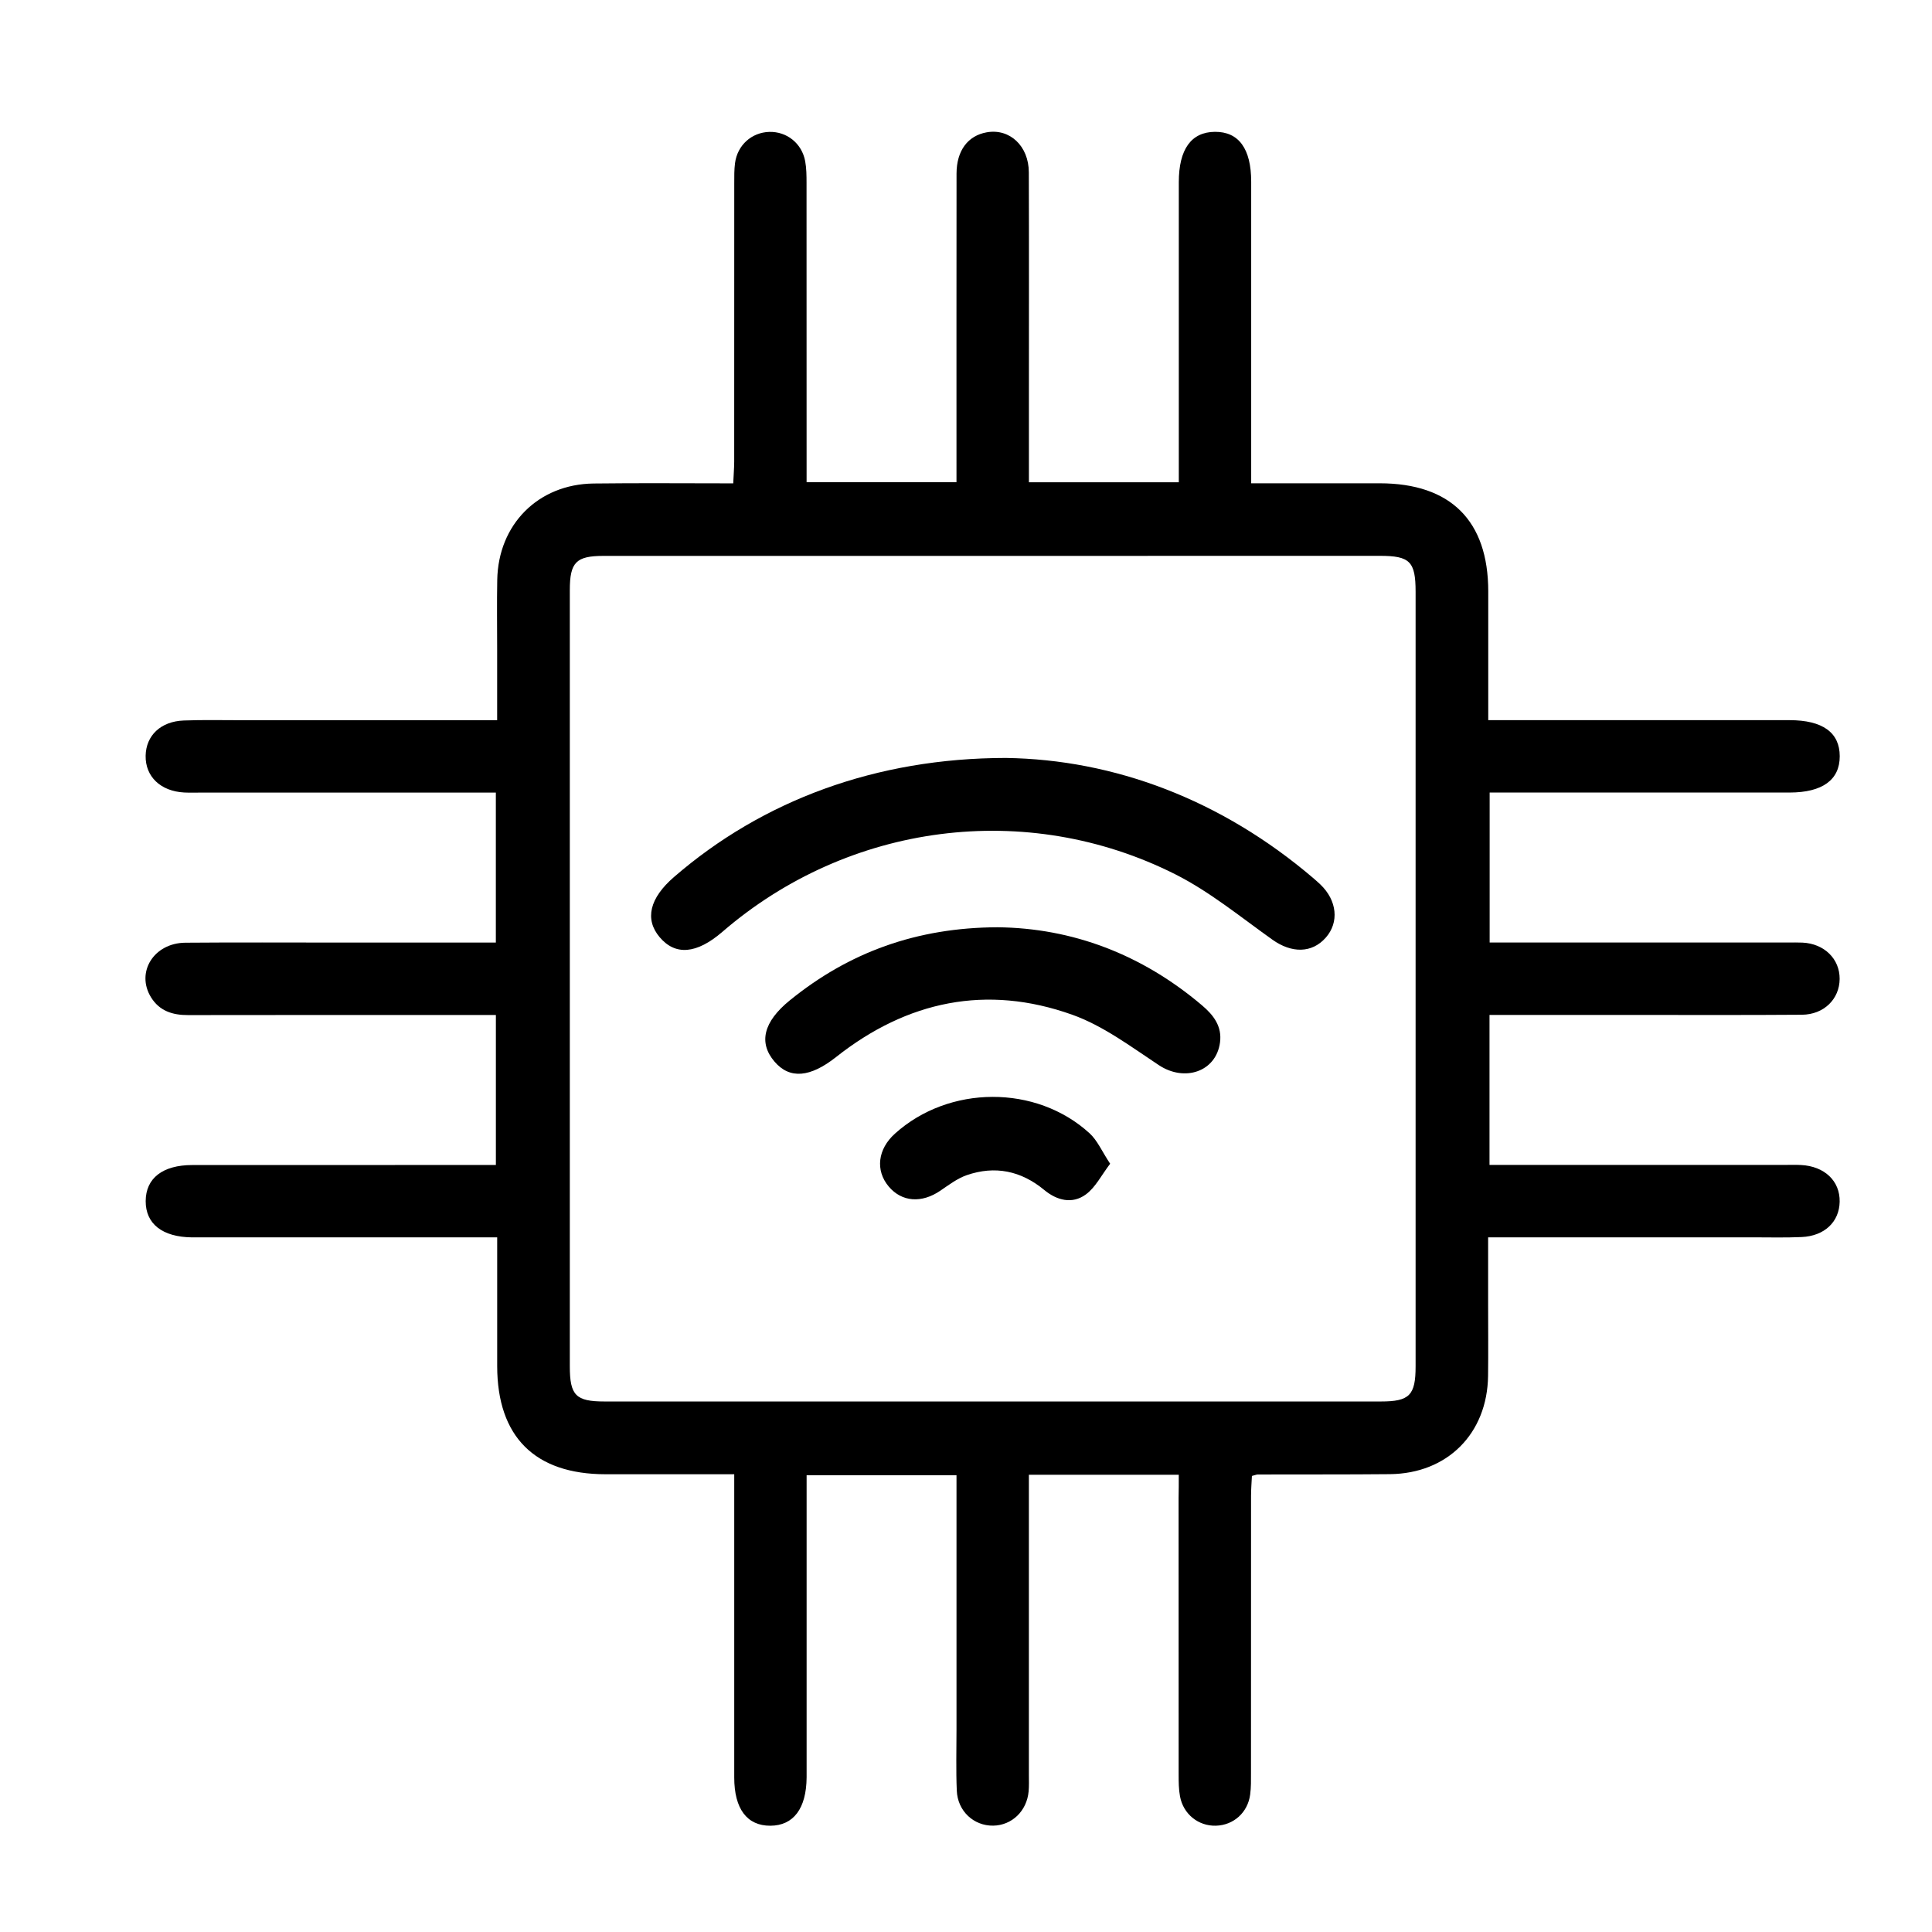 <?xml version="1.0" encoding="utf-8"?>
<!-- Generator: Adobe Illustrator 28.1.0, SVG Export Plug-In . SVG Version: 6.00 Build 0)  -->
<svg version="1.1" id="Layer_1" xmlns="http://www.w3.org/2000/svg" xmlns:xlink="http://www.w3.org/1999/xlink" x="0px" y="0px"
	 viewBox="0 0 1080 1080" style="enable-background:new 0 0 1080 1080;" xml:space="preserve">
<style type="text/css">
	.st0{display:none;}
	.st1{display:inline;}
</style>
<path class="st0" d="M709.75,796.47c-20.29-26.57-40.3-52.98-60.71-79.03c-2.97-3.78-8.02-8.14-12.21-8.26
	c-25.41-0.76-50.82-0.41-78.39-0.41c0,12.79,0,23.67,0,34.54c-0.06,89.55-0.12,179.1-0.17,268.6c0,4.65,1.1,9.77-0.52,13.78
	c-1.63,4.01-6.05,6.92-9.25,10.29c-3.37-3.31-8.02-6.11-9.83-10.18c-1.74-3.9-0.7-9.13-0.7-13.78c-0.06-41.87,0-83.74-0.06-125.61
	c0-5.52-0.58-11.11-1.1-20.7c-21.81,29.19-46.64,48.15-78.15,57.45c-57.05,16.86-118.16-5.82-153.11-56.17
	c-4.07-5.82-11.11-11.8-17.79-13.32c-78.74-17.97-134.56-83.39-141.89-165.21c-1.8-20.41-6.4-41.05-13.03-60.48
	c-27.39-80.71-3.84-172.59,60.83-226.44c9.36-7.79,8.08-15.24,7.39-24.31c-3.9-46.93,10.82-86.88,49.66-114.03
	c15.93-11.17,37.16-14.71,55.77-22.33c5.18-2.15,12.21-5.35,13.9-9.77c33.38-87.87,150.32-107.4,210.74-33.55
	c0.99,1.22,2.5,1.98,5.64,4.36c0.47-7.04,1.1-12.44,1.1-17.85c0.12-40.71-0.41-81.41,0.58-122.12c0.12-6.05,7.04-11.98,10.82-17.97
	c3.02,5.99,8.61,11.98,8.66,17.97c0.58,95.37,0.47,190.68,0.52,286.04c0,6.98,0,13.9,0,23.78c27.21,0,53.67,0.29,80.07-0.35
	c3.61-0.12,7.73-4.71,10.41-8.14c20.29-26.17,40.24-52.57,58.27-76.24c-4.88-16.98-12.04-31.46-12.74-46.23
	c-1.51-32.1,26.46-56.58,58.85-54.49c33.84,2.21,56.7,30.88,51.93,65.07c-4.13,29.77-35.41,52.45-65.19,45.76
	c-10.29-2.33-15.82,0-21.69,8.02c-18.61,25.24-37.39,50.47-57.39,74.55c-5.06,6.05-14.89,10.93-22.8,11.34
	c-25.94,1.4-51.99,0.52-78.85,0.52c0,18.32,0,34.37,0,52.51c5.58,0.35,11.11,0.93,16.69,0.93c43.03,0.06,86.06,0.58,129.04-0.52
	c7.79-0.17,17.74-5.06,22.68-11.11c18.03-21.98,35.24-44.78,51.06-68.39c8.9-13.32,19.31-18.61,34.77-16.92
	c9.19,1.05,18.55,0.17,27.45,0.17c20.35-40.59,41.64-53.56,73.74-45.53c25.7,6.4,43.9,29.83,43.61,56.12
	c-0.29,26.23-19.71,50.71-44.31,55.77c-32.74,6.75-54.66-6.92-72.11-44.95c-0.52-0.17-1.1-0.47-1.63-0.52
	c-26.57-5.18-46.17,2.38-60.36,27.27c-10.82,19.02-26.75,35.12-38.9,53.5c-8.08,12.33-17.97,15.93-32.04,15.7
	c-43.03-0.7-86.06-0.23-129.09-0.23c-6.34,0-12.62,0-20.24,0c0,19.71,0,37.91,0,57.1c94.26,0,187.71,0,281.27,0
	c23.38-41.05,45.24-53.56,77.17-43.9c24.07,7.27,41.46,31.98,40.24,57.1c-1.4,28.09-21.17,50.13-49.43,54.89
	c-29.42,5-52.22-10.82-66.52-46.17c-93.91,0-187.88,0-282.96,0c0,20.41,0,39.89,0,61.99c8.78,0,17.21,0,25.7,0
	c43.03,0,86.06-0.64,129.04,0.52c8.32,0.23,18.84,5.52,24.19,11.92c16.75,20.06,32.62,41,46.58,63.04
	c10.53,16.57,22.97,24.83,42.62,21.52c4.48-0.76,9.25-0.12,14.6-0.12c6.69-20.29,17.27-36.98,38.32-44.43
	c29.42-10.41,61.81,3.84,73.56,32.33c11.75,28.67-1.51,61.58-30.01,74.61c-28.03,12.79-63.21,1.28-75.13-27.56
	c-5.87-14.19-13.96-16.92-26.17-14.89c-22.85,3.72-37.68-5.35-49.84-24.95c-13.43-21.63-29.77-41.52-45.53-61.64
	c-3.49-4.48-9.65-9.65-14.65-9.71c-50.53-0.7-101.07-0.41-153.05-0.41c0,20.47,0,39.89,0,62.34c24.31,0,49.08,0.64,73.79-0.23
	c13.43-0.47,22.45,3.2,30.53,14.71c16.98,24.25,36,47.04,53.79,70.77c5.7,7.56,10.7,11.28,21.46,8.72
	c25.82-6.16,51.7,8.61,62.22,33.2c10.12,23.61,2.33,51.46-18.61,66.93c-20.88,15.35-51.46,13.9-70.83-3.43
	c-19.19-17.15-24.13-45.53-11.75-68.44C703.18,806.48,706.49,801.71,709.75,796.47z M311.77,261.02
	c-25.88,0.76-49.02,12.21-66.76,33.9c-22.33,27.39-28.32,58.73-22.1,93.33c1.16,6.4-1.45,17.21-6.11,20.29
	c-66.93,44.02-94.55,145.73-58.5,228.13c4.01,9.19,6.05,19.89,6.51,30.01c1.8,39.83,12.04,76.76,35.94,109.15
	c19.42,26.28,43.85,45.71,73.56,53.03c6.92-32.39,13.67-63.68,20.59-96.06c-23.61-10.82-44.49-28.9-58.56-53.85
	c-2.73-4.83-0.93-12.27-1.16-18.49c5.93,2.67,12.97,4.13,17.62,8.26c15.93,14.01,30.7,29.25,46.52,43.32
	c7.04,6.22,13.72,4.59,20.88-2.67c20.82-21.17,46.17-34.89,75.6-40.24c9.13-1.63,13.37-5.82,15.35-15.47
	c5.87-28.38,22.27-49.72,48.9-61.58c5.76-2.56,14.01,0.64,21.17,1.22c-3.9,5.35-6.63,12.79-11.86,15.64
	c-23.09,12.62-38.9,30.65-39.83,57.22c-0.58,15.88-7.5,19.19-20.82,21.11c-69.61,10.06-114.5,66-109.44,135.84
	c0.23,3.55,1.8,7.62,4.01,10.35c5.23,6.4,12.56,11.4,16.86,18.32c37.33,60.24,116.65,75.13,172.94,32.16
	c50.59-38.61,47.22-92.58,43.26-147.01c-2.79-0.64-4.42-1.22-6.05-1.4c-35.06-3.02-59.31,15-80.6,40.12
	c-3.72,4.36-11.86,5-18.03,7.33c0.93-6.63-0.41-15.35,3.31-19.42c11.28-12.33,22.91-25.99,37.39-33.2
	c19.6-9.71,41.93-13.84,65.25-21.11c0-59.84,0.12-123.11-0.17-186.37c0-4.25-2.09-9.07-4.65-12.56
	c-28.44-38.21-74.96-49.66-107.52-7.79c-30.82,39.66-70.77,69.84-127.35,55.82c-8.2,24.71-26.92,37.22-48.27,46.11
	c-4.48,1.86-11.05-1.34-16.63-2.21c2.97-5.23,5.06-11.34,9.13-15.35c3.95-3.9,10.18-5.35,15.12-8.37
	c23.61-14.65,28.38-32.68,12.91-55.53c-7.73-11.4-19.02-20.29-27.45-31.23c-3.37-4.42-3.55-11.34-5.18-17.1
	c5.64,0.58,13.43-0.99,16.57,2.15c12.62,12.62,25.7,25.47,35.12,40.41c15.88,25.24,29.95,31.52,58.73,20.82
	c27.62-10.29,47.92-30.24,66.7-51.81c31.4-36,70.71-40.47,109.27-11.98c3.9,2.85,7.79,5.7,12.85,9.36c0-51,0-99.67,0-148.87
	c-7.04-0.99-13.26-1.98-19.48-2.79c-31.98-4.19-56.52-20.59-73.62-47.33c-3.78-5.93-6.05-19.48-3.02-21.86
	c10.58-8.2,14.25,3.66,18.72,10.47c17.97,27.51,43.5,40.01,78.27,39.83c0-13.9-0.81-26.57,0.12-39.14
	c4.36-59.55-61.17-121.59-135.61-96.24c-36,12.27-68.39,52.57-66.99,83.62c2.56,56.76,35.01,99.73,88.85,119.15
	c5.23,1.92,8.84,8.55,13.14,12.97c-6.28,2.04-14.25,7.5-18.55,5.47c-19.6-9.54-38.09-21.4-57.28-31.87
	c-4.25-2.33-11.11-4.94-14.31-3.14c-21.28,12.1-42.04,24.95-47.97,51.87c-0.81,3.78-7.68,6.28-11.69,9.36
	c-2.38-4.65-7.79-10.47-6.57-13.72c4.94-12.68,9.94-26.4,18.78-36.29c11.4-12.74,26.57-22.1,38.21-31.46
	C329.39,316.67,320.9,289.81,311.77,261.02z M863.21,358.83c0,20.99,16.34,37.86,36.87,38.09c20.7,0.23,38.5-18.03,38.09-39.02
	c-0.41-20.47-17.62-37.1-38.21-36.93C879.14,321.15,863.21,337.55,863.21,358.83z M899.38,571.6c20.29,0.64,38.09-15.93,38.9-36.23
	c0.81-21.22-16.22-39.08-37.51-39.37c-20.53-0.29-37.68,16.57-37.91,37.1C862.63,554.04,878.68,570.97,899.38,571.6z M863.09,713.61
	c0.12,20.93,17.04,37.8,37.74,37.62c20.41-0.17,37.57-17.68,37.45-38.21c-0.12-20.99-16.57-36.93-38.03-36.87
	C878.56,676.22,862.98,691.92,863.09,713.61z M749.35,205.78c-19.89,0.23-36,17.15-35.53,37.27c0.47,19.31,16.46,35.12,35.65,35.3
	c20.12,0.17,36.52-16.11,36.46-36.29C785.87,222,769.24,205.55,749.35,205.78z M785.87,838.81c0.41-20.12-15.64-36.63-35.82-36.87
	c-19.19-0.17-35.59,15.47-36.23,34.66c-0.7,20.18,15,37.22,34.89,37.86C768.48,875.15,785.52,858.81,785.87,838.81z"/>
<g class="st0">
	<path class="st1" d="M433.95,691.44c-11.03,0-20.27,0-31.4,0c0,21.32,0.21,42.12-0.05,62.96
		c-0.79,66.43-47.47,124.77-110.17,137.95c-68.64,14.44-135.8-19.32-161.85-83.86c-7.46-18.43-11.03-39.65-11.19-59.6
		c-1-128.66-0.58-257.32-0.32-385.97c0-10.08-2-16.86-10.98-23.58c-23.63-17.54-35.29-42.38-36.34-71.84
		c-0.42-11.55,0-23.11-0.11-34.66c-0.16-16.07,3.47-31.67-17.59-41.38C39.68,184.84,37,167.2,42.31,150.92
		c5.25-16.17,16.86-25.05,33.35-27.04c8.24-1,16.75-0.16,27.46-0.16c0-14.76,0.11-28.67-0.05-42.64
		c-0.11-11.45,3.62-20.48,16.44-20.11c11.87,0.32,15.33,9.08,15.23,19.8c-0.16,13.55-0.05,27.15-0.05,41.7c21.16,0,41.28,0,62.96,0
		c0-14.55,0.05-28.57,0-42.59c-0.05-10.92,4.2-19.12,16.07-18.96c11.87,0.16,15.65,8.61,15.6,19.43c-0.11,13.6,0,27.2,0,43.17
		c8.4,0,16.02-0.26,23.63,0.05c19.69,0.84,34.34,12.87,38.44,31.19c3.83,17.12-4.78,33.82-20.8,43.85
		c-4.52,2.84-8.93,9.45-9.29,14.65c-1.16,16.7-0.32,33.56-0.47,50.36c-0.26,31.93-13.08,57.55-37.91,77.77
		c-4.73,3.89-8.93,11.66-8.93,17.64c-0.53,130.23-0.47,260.47-0.32,390.75c0.05,30.3,20.38,51.57,47.89,51.1
		c26.99-0.47,46.21-21.37,46.42-51.04c0.21-34.13-0.1-68.27,0.1-102.4c0.21-31.88,19.22-50.99,50.94-51.25
		c24.52-0.21,49.1-0.05,75.09-0.05c0-7.19,0-12.81,0-18.48c0-121.83,0-243.66,0-365.55c0-57.24,31.4-88.7,88.49-88.7
		c108.7-0.05,217.46,0,326.16,0c58.4,0,89.69,31.09,89.75,89.06c0,217.93,0.05,435.92-0.16,653.85c0,10.14,1.31,17.17,11.45,22.9
		c13.6,7.67,19.75,21.53,20.11,37.13c0.42,19.96,0.05,39.91,0.21,59.87c0.1,13.97-7.04,19.75-20.59,19.75
		c-175.45-0.1-350.84-0.1-526.29,0c-14.7,0-20.9-6.93-20.64-21.32c0.37-18.9-0.05-37.81,0.16-56.71
		c0.21-17.59,8.09-30.88,22.37-41.12c3.99-2.84,8.61-8.3,8.66-12.6C434.11,813.9,433.95,753.56,433.95,691.44z M906.26,879.12
		c0.21-4.41,0.42-6.98,0.42-9.61c0-220.98,0.05-441.95-0.05-662.98c0-32.51-19.32-51.36-52.36-51.41
		c-110.75-0.1-221.55-0.05-332.31-0.05c-38.97,0-56.4,17.59-56.4,56.82c0,216.78,0,433.55,0,650.38c0,5.57,0,11.08,0,16.8
		C613.5,879.12,759.28,879.12,906.26,879.12z M434.06,973.18c169.04,0,336.24,0,504.18,0c0-13.18,0.05-25.26,0-37.28
		c-0.1-20.43-4.2-24.47-25.15-24.47c-99.25-0.05-198.55,0-297.8,0c-53.04,0-106.08-0.1-159.17,0.05
		c-16.86,0.05-21.69,4.88-21.95,21.27C433.9,945.87,434.06,958.94,434.06,973.18z M433.64,627.79c-24.94,0-48.42-0.1-71.94,0.05
		c-17.43,0.1-22.11,4.88-22.16,22.63c-0.16,34.66,0.37,69.27-0.21,103.92c-0.58,36.29-24.58,66.85-58.03,75.3
		c-52.57,13.29-99.3-23.53-99.41-79.14c-0.26-123.88-0.11-247.71-0.11-371.59c0-6.14,0-12.29,0-18.43c-11.34,0-20.9,0-31.4,0
		c0,38.18,0,75.41,0,112.59c0,93.95-0.47,187.89,0.26,281.84c0.42,57.92,44.48,103.98,101.72,108.7
		c56.56,4.67,108.13-34.71,116.11-92.37c4.15-29.88,2.15-60.71,2.36-91.11c0.1-14.44,6.14-21.43,20.8-21.11
		c13.92,0.26,27.88,0.05,42.06,0.05C433.64,647.96,433.64,639.08,433.64,627.79z M228.94,203.54c-42.85,0-83.92,0-125.66,0
		c0,22.58-0.89,44.11,0.21,65.48c1.68,33.35,28.93,58.82,61.81,59.24c33.4,0.47,61.65-25.26,63.44-59.24
		C229.89,247.65,228.94,226.12,228.94,203.54z M165.93,170.77c26.73,0,53.51,0.42,80.24-0.37c4.73-0.16,9.29-5.25,13.92-8.03
		c-4.52-2.42-9.03-6.88-13.6-6.88c-53.51-0.47-107.02-0.53-160.53,0.05c-4.67,0.05-9.29,5.25-13.92,8.09
		c4.52,2.42,9.03,6.77,13.6,6.88C112.41,171.08,139.2,170.77,165.93,170.77z"/>
	<path class="st1" d="M558.88,611.93c2.99-31.46,3.1-31.51,33.35-31.51c86.07,0,172.19-0.05,258.26,0c20.69,0,24.73,4.1,24.79,24.84
		c0.05,46.74,0.05,93.42,0,140.16c-0.05,19.69-4.41,24.16-23.89,24.16c-87.12,0.05-174.29,0.05-261.41,0.05
		c-27.31,0-28.93-1.52-30.62-31.51c-13.71,0-27.62-0.21-41.54,0.05c-14.55,0.32-21.06-6.51-20.9-21.01
		c0.26-28.36,0.21-56.66,0.05-85.02c-0.1-13.71,6.25-20.38,20.06-20.22C530.58,612.09,544.18,611.93,558.88,611.93z M592.86,612.67
		c0,42.64,0,83.65,0,124.51c20.9,0,40.59,0,60.81,0c0-41.85,0-82.87,0-124.51C633.03,612.67,613.34,612.67,592.86,612.67z
		 M686.97,737.07c21.58,0,41.28,0,61.13,0c0-41.96,0-82.97,0-123.83c-21.11,0-41.17,0-61.13,0
		C686.97,655.1,686.97,695.75,686.97,737.07z M781.54,612.72c0,42.43,0,83.08,0,124.35c20.85,0,40.91,0,61.13,0
		c0-41.96,0-82.97,0-124.35C821.93,612.72,802.23,612.72,781.54,612.72z M559.46,644.28c-10.87,0-20.06,0-29.99,0
		c0,20.8,0,40.8,0,61.18c10.45,0,20.01,0,29.99,0C559.46,684.77,559.46,665.13,559.46,644.28z"/>
	<path class="st1" d="M685.7,501.76c-54.56,0-109.12,0.05-163.74,0c-20.85,0-24.94-4.04-25-24.63c-0.05-78.19-0.05-156.33,0-234.53
		c0-20.48,4.15-24.52,25.05-24.52c109.65-0.05,219.35-0.05,329,0c19.75,0,24.16,4.36,24.21,23.79c0.05,78.72,0.05,157.38,0,236.1
		c0,19.38-4.46,23.74-24.26,23.74C795.93,501.81,740.79,501.76,685.7,501.76z M529.37,469.05c105.29,0,209.37,0,313.09,0
		c0-73.68,0-146.25,0-218.56c-104.97,0-208.64,0-313.09,0C529.37,323.48,529.37,395.68,529.37,469.05z"/>
	<path class="st1" d="M675.46,376.67c-41.49-3.05-43.59-6.77-25.73-42.12c7.09-14.02,13.97-28.15,21.06-42.12
		c4.57-8.98,11.55-14.28,21.64-9.56c10.77,5.04,11.45,13.97,6.56,23.84c-5.72,11.66-11.55,23.26-18.64,37.55
		c8.77,0,15.33-0.58,21.79,0.1c12.55,1.42,18.75,10.98,13.5,22.48c-9.82,21.37-20.06,42.69-31.93,62.96
		c-2.73,4.67-13.6,8.09-19.43,6.67c-9.29-2.21-11.97-11.24-7.82-20.38C662.23,403.3,668.64,390.75,675.46,376.67z"/>
</g>
<g class="st0">
	<path class="st1" d="M109,624.9c-3.62,2.79-5.67,4.37-7.74,5.92c-1.98,1.47-4,2.85-6.01,4.26c2.42,0.89,4.8,1.93,7.28,2.65
		c1.32,0.37,2.82,0.26,6.62,0.52c-9.38,8.51-17.11,16.31-25.65,23.04c-5.44,4.31-6.21,8.46-4.26,14.7
		c10.47,33.54,23.58,65.89,40.35,96.81c2.85,5.23,5.81,7.51,11.96,7.08c19.5-1.38,39.06-1.93,58.56-3.37
		c8.02-0.58,13.35,1.75,18.15,8.46c25.51,35.55,56.23,66.03,91.72,91.6c5.78,4.17,8.05,8.71,7.54,15.93
		c-1.41,20.36-1.96,40.78-3.22,61.15c-0.32,5.03,1.18,7.79,5.58,10.18c31.92,17.31,65.2,31.23,100,41.53
		c5.09,1.5,8.31,0.75,11.88-3.36c13.2-15.19,26.92-29.91,40.21-45.04c4.6-5.23,9.52-7.39,16.62-6.24
		c43.75,7.16,87.58,7.08,131.35,0.06c6.59-1.06,11.42,0.37,15.96,5.58c13.6,15.59,27.55,30.89,41.76,45.93
		c2.04,2.16,6.61,3.91,9.26,3.16c36.12-9.92,70.52-24.22,103.05-42.83c2.5-1.44,4.26-6.44,4.14-9.72
		c-0.63-20.39-1.73-40.78-3.08-61.15c-0.46-6.85,2.01-11.22,7.48-15.13c35.78-25.71,66.55-56.52,92.32-92.24
		c4.4-6.1,9.29-8.43,16.68-7.94c20.08,1.38,40.21,2.1,60.28,3.39c5.35,0.35,8.23-1.5,10.73-6.18
		c16.94-31.46,30.69-64.17,40.93-98.42c1.93-6.44,0.32-9.89-4.31-13.92c-15.16-13.23-29.97-26.86-44.95-40.27
		c-4.63-4.14-6.15-8.51-5.06-15.19c7.1-43.75,7.16-87.61,0.09-131.35c-1.21-7.45,0.72-11.96,5.84-16.51
		c15.24-13.58,30.26-27.38,45.59-40.87c3.68-3.25,4.69-6.04,3.22-11.07c-10.18-35.2-24.22-68.74-42.08-100.66
		c-1.52-2.7-6.1-5.32-9.17-5.23c-20.68,0.58-41.36,1.73-62.01,3.08c-6.73,0.43-11.22-1.64-15.24-7.22
		c-25.94-35.95-56.83-67.01-92.87-92.87c-5.49-3.94-7.85-8.34-7.39-15.16c1.38-20.36,2.04-40.78,3.39-61.15
		c0.35-5.35-1.15-8.28-5.9-10.87c-31.38-17.08-64.14-30.75-98.39-41.04c-6.04-1.81-10.01-1.01-14.21,3.88
		c-12.8,14.78-26.26,28.96-39.03,43.75c-4.83,5.58-9.89,7.82-17.29,6.59c-43.46-7.22-87-7.25-130.46-0.03
		c-7.36,1.24-12.45-0.83-17.34-6.44c-12.97-14.98-26.66-29.39-39.66-44.38c-3.83-4.43-7.39-5.23-12.74-3.65
		c-34.54,10.24-67.56,24.07-99.23,41.24c-4.77,2.59-6.24,5.55-5.9,10.84c1.32,20.65,2.53,41.33,2.9,62.01
		c0.09,4.37-2.47,10.41-5.87,12.94c-36.58,27.06-68.31,58.82-95.37,95.43c-2.5,3.39-8.63,5.87-13,5.78
		c-20.68-0.43-41.36-1.75-62.01-3.05c-5.26-0.32-8.25,1.35-10.81,6.13c-17.14,31.67-30.83,64.74-41.24,99.2
		c-1.61,5.29-0.83,8.69,3.65,12.54c15.24,13.11,29.8,27.04,44.98,40.24c5.72,4.95,7.19,10.18,5.95,17.46
		c-7.16,41.7-7.1,83.61-0.6,125.31c1.7,10.93-0.06,18.32-8.92,24.42c-2.96,2.04-5.44,4.75-9.23,8.14c0-4.92,0.23-8.25-0.03-11.56
		c-1.58-19.5-4.49-38.97-4.6-58.44c-0.17-27.24,1.47-54.47,2.99-81.68c0.37-6.56-0.35-11.16-5.67-15.7
		C92.41,453,78.05,439.28,63.1,426.25c-5.78-5.03-7.13-10.21-5.12-17.52c11.68-42.59,28.56-82.98,50.53-121.28
		c3.48-6.04,8.14-8.02,14.96-7.56c20.94,1.35,41.9,2.47,62.87,3.13c3.08,0.09,7.39-1.75,9.2-4.17
		c25.25-33.13,54.39-62.32,87.52-87.61c2.73-2.1,4.72-7.1,4.6-10.67c-0.6-20.39-1.7-40.78-3.13-61.15
		c-0.52-7.54,1.84-12.31,8.51-16.11c37.85-21.6,77.83-37.96,119.73-49.84c7.65-2.16,12.97-0.66,18.21,5.38
		c12.6,14.58,25.97,28.47,38.48,43.11c4.83,5.64,9.63,7.77,17.03,6.64c34.02-5.15,68.45-6.44,102.27-1.21
		c19.04,2.93,30.52-2.39,41.16-16.88c8.28-11.3,18.87-20.88,28.01-31.58c4.83-5.67,9.78-7.74,17.31-5.64
		c42.8,11.94,83.55,28.7,122.03,50.94c5.44,3.13,7.39,7.31,7.02,13.46c-1.24,20.94-1.93,41.93-3.28,62.87
		c-0.35,5.23,1.12,8.37,5.32,11.5c32.9,24.62,61.55,53.5,86.48,86.14c2.01,2.62,6.47,4.92,9.72,4.83c20.97-0.6,41.93-1.7,62.87-3.11
		c6.87-0.46,11.53,1.55,14.96,7.56c22.12,38.54,39.11,79.18,50.73,122.12c1.93,7.1,0.03,11.99-5.32,16.71
		c-15.33,13.46-30.29,27.38-45.64,40.81c-4.17,3.65-5.26,7.08-4.46,12.65c5.75,40.06,5.75,80.24,0.09,120.34
		c-0.69,4.95-0.78,8.77,3.6,12.17c1.78,1.38,1.84,4.8,3.45,6.59c2.39,2.65,5.32,4.89,8.28,6.87c1.98,1.32,4.92,1.41,6.67,2.93
		c9.95,8.71,20.1,17.26,29.22,26.81c2.96,3.11,5.06,9.49,4.06,13.49c-11.02,43.98-28.53,85.39-51.28,124.59
		c-3.39,5.87-8.4,6.96-14.64,6.59c-20.65-1.27-41.33-2.44-62.01-2.99c-3.51-0.09-8.34,2.16-10.47,4.95
		c-24.82,32.38-53.24,61.12-85.94,85.51c-4.86,3.62-5.95,7.33-5.58,13.06c1.35,20.65,1.98,41.36,3.19,62.01
		c0.37,6.27-2.01,10.27-7.33,13.32c-38.6,22-79.18,39.14-122.15,50.68c-7.36,1.98-11.91-0.06-16.54-5.29
		c-13.52-15.27-27.5-30.17-40.84-45.59c-3.71-4.29-7.42-5.49-12.71-4.66c-35.43,5.44-71.24,6.79-106.53,1.35
		c-17.95-2.76-28.21,2.82-38.25,15.93c-9.06,11.82-19.9,22.29-29.77,33.51c-4.43,5.03-9,6.67-15.9,4.8
		c-43-11.48-83.52-28.7-122.18-50.62c-5.69-3.22-7.97-7.54-7.56-14.06c1.29-20.36,2.07-40.75,3.48-61.12
		c0.43-6.07-1.18-9.95-6.21-13.69c-32.5-24.19-60.8-52.66-85.05-85.07c-3.13-4.23-6.36-5.64-11.5-5.32
		c-20.36,1.29-40.78,1.96-61.15,3.34c-7.51,0.49-12.31-1.84-16.13-8.54c-21.6-37.85-38.11-77.77-49.84-119.73
		c-2.24-8.02-0.78-13.78,5.81-18.87c5.44-4.2,10.24-9.26,15.44-13.78C87.06,632.38,93.53,623.23,109,624.9z"/>
	<path class="st1" d="M488.47,733.27c0,3.31,0,6.07,0,10.64c4.08-1.78,7.25-3.19,10.44-4.57c1.04,6.76-6.04,13.37-15.07,13.69
		c-7.68,0.26-15.39,0.06-24.22,0.06c0,3.97,0,7.02,0,10.07c0,26.46,0,52.92,0,79.38c0,2.3,0.09,4.6-0.12,6.9
		c-0.52,5.87-3.16,9.92-9.61,9.89c-6.87-0.03-9.75-4.23-9.78-10.56c-0.09-21-0.06-41.99-0.06-62.99c0-10.58,0-21.17,0-32.67
		c-18.52,0-36.27,0-54.01,0c-8.92,0-17.83,0.26-26.75-0.06c-17.11-0.58-26.37-10.18-26.43-27.35c-0.09-23.01-0.03-46.02-0.03-69.03
		c0-3.13,0-6.27,0-10.33c-3.88-0.17-7.22-0.46-10.56-0.46c-26.46-0.06-52.92-0.03-79.38-0.06c-2.3,0-4.6,0.06-6.9-0.12
		c-6.13-0.46-10.53-4.31-9.35-9.89c0.75-3.6,5.55-7.88,9.38-8.97c5.29-1.55,11.39-0.43,17.14-0.43c26.14,0,52.26,0,79.03,0
		c0-25.19,0-49.79,0-75.44c-2.88-0.17-5.9-0.49-8.92-0.49c-27.61-0.03-55.22,0-82.83-0.03c-9.75,0-14.81-3.28-14.18-9.66
		c0.89-8.89,7.51-9.4,14.64-9.38c27.04,0.14,54.07,0.06,81.11,0.06c3.13,0,6.27,0,10.12,0c0-25.31,0-50.1,0-76.07
		c-3.28,0-6.33,0-9.4,0c-28.47,0-56.95-0.06-85.42,0.03c-6.59,0.03-10.93-2.99-10.93-9.43c0-6.36,4.2-9.75,10.81-9.61
		c2.01,0.06,4.03,0,6.04,0c26.46,0,52.92,0,79.38,0c3.08,0,6.15,0,10.24,0c0-13.29,0-25.57,0-37.85c0-13.81,0.06-27.61,0-41.42
		c-0.12-26.78,20.56-30.2,39.43-27.09c4.77,0.78,9.84-0.06,14.75-0.17c6.3-0.17,12.6-0.46,18.9-0.52
		c10.87-0.09,21.77-0.03,33.56-0.03c0.2-3.62,0.52-6.64,0.55-9.69c0.03-27.32,0-54.65,0.03-81.97c0-2.59-0.72-5.92,0.58-7.56
		c2.42-3.02,6.1-6.93,9.23-6.93c3.05,0,6.73,4.03,8.92,7.13c1.41,2.01,0.78,5.55,0.81,8.43c0.06,26.75,0.03,53.5,0.03,80.24
		c0,3.08,0,6.18,0,9.81c25.31,0,49.61,0,74.89,0c0.17-3.08,0.52-6.1,0.52-9.12c0.06-27.04,0-54.07,0.06-81.11
		c0-2.85-0.63-6.44,0.81-8.4c2.24-3.08,6.24-7.31,9.03-6.99c3.45,0.4,6.9,4.57,9.35,7.85c1.27,1.7,0.4,5,0.4,7.59
		c0.03,26.75,0,53.5,0.03,80.24c0,3.11,0,6.18,0,9.86c25.19,0,49.5,0,74.81,0c0.2-2.99,0.55-6.01,0.55-9
		c0.03-26.75,0-53.5,0.06-80.24c0-3.13-0.6-6.96,0.92-9.26c2.07-3.13,6.13-7.36,8.89-7.08c3.48,0.37,6.93,4.52,9.58,7.71
		c1.15,1.38,0.37,4.43,0.37,6.73c0.03,27.04,0.03,54.07,0.03,81.11c0,3.11,0,6.24,0,10.61c8.66,0,16.62-0.26,24.53,0.06
		c12.94,0.52,25.88,1.75,38.86,2.04c5.64,0.12,11.3-1.93,17-1.98c17.08-0.14,26.46,9.46,26.52,26.78
		c0.09,23.3,0.03,46.59,0.03,69.89c0,3.11,0,6.18,0,10.3c4,0,7.05,0,10.12,0c27.32,0,54.65,0.09,81.97-0.06
		c7.1-0.03,13.75,0.37,14.64,9.35c0.66,6.67-4.31,9.72-14.96,9.72c-27.04,0.03-54.07,0-81.11,0c-3.11,0-6.21,0-9.98,0
		c0,25.54,0,50.36,0,76.07c7.08,0,13.92,0,20.74,0c23.87,0,47.74,0.09,71.61-0.06c7.02-0.06,12.97,1.09,13.72,9.43
		c0.55,6.3-4.2,9.58-13.32,9.61c-27.61,0.06-55.22,0.03-82.83,0.03c-3.11,0-6.21,0-9.95,0c0,25.42,0,49.99,0,75.96
		c2.93,0,5.95,0,8.97,0c27.32,0,54.65,0,81.97,0c2.3,0,5.32-0.78,6.73,0.37c3.25,2.62,7.85,6.21,7.85,9.43
		c0,3.11-4.57,7.08-8.05,9.06c-2.65,1.5-6.73,0.55-10.18,0.55c-25.6,0.03-51.19,0.03-76.79,0.03c-3.39,0-6.79,0-11.16,0
		c0,7.51,0,14.04,0,20.56c0,19.56,0.03,39.11,0,58.67c-0.03,18.32-9.15,27.78-27.41,27.96c-23.01,0.2-46.02,0.06-69.03,0.06
		c-3.11,0-6.21,0-10.47,0c0,3.88,0,6.96,0,10.01c0,27.9,0.06,55.8-0.03,83.69c-0.03,9.95-6.87,16.05-13.66,11.53
		c-3.39-2.24-5.75-8.46-5.84-12.94c-0.52-27.32-0.26-54.65-0.26-81.97c0-3.08,0-6.15,0-10.38c-8.2,0-15.5,0-23.21,0
		c0-7.05,0-12.91,0-19.82c11.68,0,22.84,0,34,0c29.05,0.03,58.1-0.17,87.15,0.2c7.25,0.09,9.4-2.42,9.38-9.46
		c-0.14-121.95-0.14-243.89,0.03-365.84c0-6.93-2.01-9.66-9.32-9.66c-121.95,0.17-243.89,0.14-365.84,0c-6.93,0-9.63,2.01-9.63,9.32
		c0.17,122.23,0.17,244.47,0.03,366.67c0,6.76,2.24,8.97,9,8.92c39.11-0.26,78.23-0.12,117.34-0.12
		C482.12,733.27,485.25,733.27,488.47,733.27z"/>
	<path class="st1" d="M650.14,540.77c0,26.75,0.06,53.47-0.03,80.21c-0.06,15.79-9.32,25.37-25.08,25.42
		c-53.75,0.14-107.54,0.12-161.29,0c-15.47-0.03-25.63-9.89-25.68-25.22c-0.17-53.75-0.17-107.54,0-161.29
		c0.06-15.42,10.07-25.34,25.51-25.4c53.75-0.14,107.54-0.14,161.29,0c16.28,0.03,25.22,9.52,25.28,26.06
		C650.19,487.31,650.14,514.03,650.14,540.77z M457.84,539.94c0,25.86,0.06,51.74-0.03,77.6c-0.03,5.38,0.37,9.66,7.54,9.66
		c52.6-0.12,105.21-0.09,157.78-0.03c5.84,0,8.14-2.56,8.11-8.4c-0.12-52.32-0.12-104.63-0.03-156.92c0-5.92-2.56-8.25-8.34-8.17
		c-9.78,0.17-19.56,0.06-29.31,0.03c-12.08,0-24.16,0.23-36.21-0.12c-4.98-0.14-9.89-2.33-14.84-2.3
		c-5.58,0.06-11.13,2.21-16.68,2.3c-19.24,0.32-38.51,0.46-57.75-0.03c-8.08-0.2-10.44,2.7-10.35,10.5
		C458.07,489.35,457.87,514.66,457.84,539.94z"/>
	<path class="st1" d="M535.09,769.54c3.54-0.49,6.01-0.83,8.4-1.15c0-11.71,0-23.01,0-34.31c0.49-0.46,0.95-0.92,1.44-1.38
		c1.24,1.84,3.39,3.62,3.54,5.55c0.43,6.87,0.09,13.78,0.23,20.68c0.09,4.31-1.58,9.26,4.57,11.56c1.09,0.4,1.35,4.08,1.35,6.24
		c0.09,23.56,0.03,47.11,0.06,70.64c0,6.47-1.9,11.59-9.29,11.99c-7.45,0.4-10.21-4.52-10.24-10.99
		C535.01,822.26,535.09,796.14,535.09,769.54z"/>
	<path class="st1" d="M523.99,733.59c-0.2,2.85-0.4,5.72-0.78,10.73c3.28-1.61,5.52-2.88,7.88-3.8c1.32-0.52,2.85-0.49,4.29-0.72
		c-0.12,1.55,0.4,3.83-0.4,4.52c-3.91,3.31-8.23,6.15-13.2,9.78c0-8.28,0-14.5,0-20.68C522.5,733.5,523.24,733.56,523.99,733.59z"/>
	<path class="st1" d="M593.54,752.34c0-6.24,0-12.45,0-18.69c1.12-0.17,2.24-0.32,3.34-0.49c0.55,4.34,1.47,8.66,1.5,13
		c0,2.33-1.5,4.63-2.33,6.96C595.2,752.86,594.37,752.6,593.54,752.34z"/>
	<path class="st1" d="M508.98,752.34c-0.52-5.95-1.06-11.88-1.61-17.86C513.09,734.36,514.5,741.47,508.98,752.34z"/>
	<path class="st1" d="M569.46,753.03c0-5.21,0-9.4,0-14.27C575.73,743.91,575.67,748.54,569.46,753.03z"/>
</g>
<g class="st0">
	<path class="st1" d="M994.61,855.26c-6.56,44.12-16.78,53.08-61.13,53.08c-104.97,0-209.94,0-314.85-0.06c-6.16,0-12.27,0-18.72,0
		c-3.14-16.32,5.54-17.12,16.38-17.12c107.82,0.11,215.65-0.06,323.47-0.06c27.8,0,36.02-7.76,36.02-35.22
		c0.06-199.66,0-399.27-0.11-598.94c0-25.23-8.62-33.39-34.19-33.45c-28.54-0.06-57.02-0.46-85.56-0.11
		c-12.33,0.17-16.84-4.68-17.3-17.18c-1.94-51.2-2.28-51.2-54.05-51.26c-12.56,0-25.11-0.29-37.67,0.23
		c-17.98,0.74-27.23,10.27-27.85,27.74c-1.43,40.58-1.43,40.58-41.61,40.47c-21.69-0.06-43.38-0.46-65.01,0.06
		c-10.85,0.29-14.04-4.68-13.24-16.67c33.68,0,66.95,0,101.6,0c0.63-11.19,0.86-20.15,1.66-29.05
		c2.11-22.72,17.07-38.53,39.67-39.56c24.49-1.08,49.09-1.14,73.58,0c22.32,0.97,37.5,17.24,39.56,39.78
		c0.8,8.45,0.86,16.95,1.43,28.31c26.54,0,52.51,0,78.48,0c41.1,0,52.23,9.25,59.42,49.6C994.61,455.71,994.61,655.48,994.61,855.26
		z"/>
	<path class="st1" d="M376.61,307.19c0-19.46,0-38.02,0-56c13.24-4.68,17.47-0.51,17.07,11.19c-0.51,14.73-0.11,29.51-0.11,45.44
		c28.71,0,55.82,0,84.99,0c0-18.95,0-37.5,0-57.31c6.74,0,11.42,0,17.92,0c0,19.24,0,37.84,0,57.71c28.94,0,56,0,85.45,0
		c0-16.27-0.57-31.51,0.34-46.63c0.23-4.22,4.79-8.22,7.42-12.33c3.08,4.17,6.68,8.05,9.08,12.61c1.2,2.23,0.23,5.59,0.23,8.45
		c0.11,38.93,0.11,38.93,40.01,38.81c5.71,0,11.42-0.06,17.12-0.17c32.31-0.57,28.03,4.85,28.54-29.68
		c0.06-5.71-0.17-11.42,0.06-17.12c0.57-12.9,0.63-12.9,17.24-11.02c0,18.38,0,36.93,0,55.77c25.4,6.34,52.8-5.82,73.18,15.3
		c19.69,20.49,8.85,46.86,13.98,72.49c15.13,0,30.31,0.34,45.55-0.11c12.27-0.34,15.18,4.68,10.1,17.47c-18.15,0-36.7,0-57.48,0
		c0,27.06-0.34,52.06,0.46,77c0.11,2.91,6.16,7.48,9.93,7.99c8.39,1.2,17.18-0.63,25.57,0.63c8.22,1.2,23-6.85,23.23,7.71
		c0.29,17.01-15.58,7.19-23.97,8.68c-10.45,1.83-21.46,0.46-33.68,0.46c0,28.37,0,55.42,0,85.11c18.89,0,37.9,0,56.05,0
		c5.19,14.04,0.51,18.21-10.9,17.75c-11.42-0.4-22.83,0.11-34.25-0.23c-8.39-0.23-12.61,2.63-12.44,11.82
		c0.4,21.12-0.34,42.24,0.74,63.3c0.17,3.71,6.85,9.59,11.07,10.1c11.82,1.43,23.92,0.91,35.9,0.4c11.19-0.46,14.5,4.22,10.33,17.24
		c-13.76,0-28.31,0.46-42.87-0.17c-10.79-0.46-15.93,2.97-15.13,14.56c0.68,9.65,0.4,19.41-0.17,29.11
		c-1.43,23.97-17.47,39.96-41.55,41.95c-2.28,0.17-4.57,0.17-6.85,0.23c-36.53,0.68-36.53,0.68-36.99,36.53
		c-0.06,3.42,0.97,7.31-0.29,10.16c-2.11,4.68-5.71,8.73-8.68,13.01c-2.63-4.05-6.74-7.82-7.59-12.22
		c-1.37-6.56-0.51-13.64-0.57-20.49c-0.23-29.34,3.71-26.77-28.03-27.06c-18.15-0.17-36.3-0.06-57.36-0.06
		c0,16.44-0.29,31.57,0.11,46.63c0.29,11.53-3.88,16.04-17.24,11.13c0-18.04,0-36.65,0-57.59c-27.34,0-52.8-0.34-78.26,0.51
		c-2.57,0.06-6.74,6.91-7.08,10.85c-0.97,11.93-0.8,23.97-0.34,35.9c0.46,12.67-5.25,14.61-17.41,10.16c0-18.44,0-37.04,0-56.68
		c-28.88,0-56,0-84.93,0c0,19.29,0,37.9,0,56.28c-13.64,5.65-18.27,1.54-17.75-11.02c0.46-11.42-0.23-22.83,0.11-34.25
		c0.29-8.68-3.03-12.56-11.99-12.16c-10.27,0.46-20.55,0.63-30.82,0.06c-25.17-1.43-40.93-17.52-42.7-42.58
		c-0.97-13.93,2.57-32.54-4.97-40.3c-6.79-7.02-25.91-1.37-39.44-2.85c-5.31-0.57-10.1-5.48-15.13-8.45
		c5.08-2.8,9.82-6.68,15.24-8.11c5.37-1.43,11.36-0.34,17.07-0.4c31.17-0.34,26.43,3.25,26.94-27.85c0.23-13.7-0.57-27.46,0.29-41.1
		c0.74-12.39-3.2-18.15-16.32-16.84c-8.5,0.86-17.3,1.2-25.63-0.11c-6.05-0.97-16.32-4.68-16.61-7.88
		c-1.08-13.3,10.62-8.22,17.41-8.79c10.22-0.86,20.61,0.57,30.77-0.57c3.65-0.4,9.59-5.25,9.7-8.22c0.8-24.94,0.46-49.89,0.46-77
		c-16.61,0-31.34,0.68-45.89-0.4c-4.62-0.34-8.85-5.48-13.24-8.45c4.51-2.8,8.85-7.42,13.64-7.93c11.3-1.14,22.89,0.4,34.19-0.74
		c4.17-0.4,11.13-5.25,11.24-8.33c0.91-24.89,0.51-49.83,0.51-76.94c-16.72,0-30.88,0.8-44.92-0.4c-5.08-0.46-9.76-5.71-14.61-8.73
		c4.68-2.68,9.19-7.25,14.04-7.59c14.1-1.03,28.31-0.34,42.92-0.34c6.56-24.89-5.71-52.28,14.95-72.83
		C323.87,301.53,350.3,312.44,376.61,307.19z M308,556.39c0,65.58-0.06,131.17,0,196.81c0,26.49,8.56,35.39,34.36,35.39
		c131.17,0.06,262.34,0,393.51-0.06c25.46,0,34.36-8.68,34.36-33.56c0.06-131.17,0.06-262.34,0-393.51
		c0-26.88-7.93-35.22-34.3-35.22c-131.17-0.11-262.34-0.11-393.51,0.06c-26.43,0.06-34.36,8.22-34.42,35.1
		C307.83,426.42,307.94,491.38,308,556.39z"/>
	<path class="st1" d="M478.61,908.52c-18.72,0-37.33,0-56,0c-94.7-0.06-189.45-0.06-284.14-0.23c-37.96-0.06-53.08-15.3-53.08-52.86
		c0-198.01,0-396.02,0.06-594.03c0-40.81,15.24-55.65,56.05-55.2c22.26,0.23,44.52-0.17,66.73,0.34
		c9.82,0.23,14.04-2.11,14.44-13.19c1.48-43.95,13.53-55.2,57.19-55.54c15.41-0.11,30.82-0.11,46.23,0
		c34.48,0.34,49.66,15.53,50.46,50.4c0.11,5.08,0,10.1,0,17.52c34.53,0,67.81,0,101.49,0c2.68,13.01-0.74,17.87-12.39,17.75
		c-29.68-0.34-59.36-0.46-88.99,0.06c-12.39,0.23-16.95-4.45-17.47-16.95c-1.94-51.77-2.28-51.77-53.65-51.77
		c-12.56,0-25.11-0.23-37.67,0.29c-18.95,0.8-27.68,10.1-28.2,29.05c-0.97,39.5-0.97,39.44-41.44,39.27
		c-19.98-0.11-39.96-0.06-59.93,0.06c-27.8,0.17-35.73,7.88-35.73,35.5c-0.11,160.34-0.06,320.67-0.11,481.01
		c0,38.24-0.17,76.43,0,114.67c0.11,28.88,8.05,36.53,36.59,36.53c107.25-0.06,214.56,0,321.81-0.11
		C471.25,891.11,480.89,890.88,478.61,908.52z"/>
	<path class="st1" d="M633.01,565.76c13.07,0,26.2-0.17,39.27,0.06c28.54,0.51,46.12,17.47,46.63,45.66
		c0.46,26.77,0.4,53.54-0.17,80.31c-0.63,27.85-17.24,44.58-45.04,45.21c-26.77,0.63-53.54,0.68-80.31,0.11
		c-28.77-0.63-45.15-17.47-45.66-46.46c-0.46-26.2-0.57-52.4-0.11-78.6c0.51-28.77,17.58-45.55,46.01-46.12
		c13.07-0.29,26.2-0.06,39.27-0.06C633.01,565.81,633.01,565.76,633.01,565.76z M701.45,653.89c0.11,0,0.17,0,0.29,0
		c0-6.85,0-13.64,0-20.49c0-7.42,0.34-14.78,0-22.2c-0.91-18.21-9.53-27.57-27.57-28.03c-27.28-0.63-54.63-0.57-81.91,0.06
		c-17.12,0.4-26.77,9.7-27.17,26.54c-0.63,27.85-0.51,55.77,0.11,83.62c0.34,15.98,9.42,25.86,25.63,26.2
		c28.43,0.63,56.91,0.63,85.33,0c15.3-0.34,24.26-9.53,25.17-24.77C702.08,681.23,701.45,667.53,701.45,653.89z"/>
	<path class="st1" d="M718.8,464.9c0,13.64,0.51,27.34-0.11,40.98c-1.08,24.94-17.35,41.78-42.3,42.52
		c-28.43,0.86-56.97,0.86-85.39,0.06c-25.91-0.74-42.35-17.47-43.1-43.55c-0.8-27.28-0.86-54.63-0.11-81.97
		c0.74-28.71,17.58-44.86,46.75-45.44c26.2-0.51,52.4-0.51,78.6,0.11c28.83,0.63,44.98,17.18,45.83,46.23
		c0.4,13.64,0.06,27.34,0.06,40.98C718.92,464.9,718.86,464.9,718.8,464.9z M701.79,462.44c0-13.07,0.4-26.2-0.11-39.27
		c-0.68-18.09-9.76-27.91-27.28-28.25c-27.28-0.63-54.63-0.57-81.91,0c-17.3,0.34-26.94,9.42-27.34,26.26
		c-0.74,27.85-0.74,55.71-0.11,83.56c0.4,16.72,10.22,26.31,27.11,26.66c27.28,0.57,54.63,0.57,81.91,0
		c17.87-0.4,26.88-9.87,27.63-27.97C702.25,489.73,701.79,476.08,701.79,462.44z"/>
	<path class="st1" d="M443.51,548.69c-13.7,0-27.34,0.51-40.98-0.11c-25.23-1.2-41.9-17.01-42.75-42.07
		c-0.97-29-1.03-58.11-0.06-87.1c0.86-24.2,17.18-40.58,41.5-41.44c29-1.08,58.11-1.2,87.16-0.17c25,0.86,41.33,17.69,42.07,42.87
		c0.86,28.43,0.8,56.91-0.17,85.33c-0.86,25.23-17.12,41.15-42.3,42.52c-14.78,0.8-29.62,0.17-44.41,0.17
		C443.51,548.63,443.51,548.69,443.51,548.69z M444.65,394.69v-0.06c-6.85,0-13.64,0-20.49,0c-6.85,0-13.7-0.29-20.49,0.17
		c-16.84,1.08-26.6,10.16-27,26.88c-0.63,27.28-0.63,54.63-0.06,81.91c0.4,18.21,9.42,27.28,27.68,27.74
		c27.28,0.68,54.63,0.68,81.97,0.11c16.95-0.4,26.54-9.99,26.88-26.83c0.63-27.28,0.57-54.63,0.06-81.91
		c-0.34-17.98-9.76-27.17-27.63-27.91C471.99,394.29,458.29,394.69,444.65,394.69z"/>
	<path class="st1" d="M446.36,565.87c13.07,0,26.2-0.34,39.27,0.06c26.71,0.74,44.01,17.24,44.64,43.84
		c0.68,27.91,0.68,55.82-0.06,83.68c-0.68,25.86-17.52,42.81-43.21,43.49c-27.34,0.74-54.68,0.68-82.02,0.06
		c-28.77-0.68-45.09-17.52-45.61-46.41c-0.46-26.2-0.57-52.4-0.23-78.6c0.34-27.74,16.9-44.81,44.41-46.01
		C417.88,565.41,432.15,565.87,446.36,565.87z M513.37,651.49c0-13.07,0.34-26.2-0.06-39.27c-0.63-19.06-9.65-28.71-28.25-29.05
		c-26.71-0.51-53.48-0.63-80.2-0.06c-18.89,0.4-27.97,9.87-28.31,29c-0.4,26.14-0.29,52.34,0.29,78.48
		c0.4,19.58,8.9,28.43,28.03,28.88c26.71,0.68,53.48,0.74,80.2,0.29c18.55-0.34,27.63-9.99,28.25-29.17
		C513.77,677.69,513.43,664.56,513.37,651.49z"/>
</g>
<g class="st0">
	<path class="st1" d="M560.44,598.95c-5.06,3.6-10.12,7.18-15.18,10.78c1.19,1.5,2.37,3.01,3.56,4.51
		c-20.49-7.7-19.83,7.93-25.17,18.1c-14.63,27.88-30.16,55.3-45.34,82.88c-44.68,81.11-89.43,162.19-133.88,243.41
		c-3.85,7.04-7.18,9.44-14.89,5.31c-16.34-8.73-33.1-16.69-50.95-25.6c10.08-17.01,19.54-33.3,29.27-49.42
		C363.2,797.34,418.59,705.79,474,614.24c2.35-3.9,4.81-7.77,7.7-11.26c12.22-14.7,12.47-14.73,3.15-32.05
		c-1.39-2.55-5.47-5.24-8.27-5.22c-29.54,0.3-59.11,1.89-88.65,1.71c-97.97-0.57-195.95-1.71-293.92-2.6
		c-14.7-0.14-14.95-0.05-15.23-15.16c-0.3-16.6-0.07-33.19-0.07-51.65c136.02,7.41,273.04,10.53,410.43,21.52
		c0,11.56,0,21.68,0,31.82c2.01-16.96,9.12-31.18,22.04-41.9c13.29-11.01,28.95-14.73,45.98-11.17
		c27.4,5.77,46.25,31.28,41.05,55.32c-7.11,32.96-35.45,46.98-75.95,37.54c0.84,7.64,5.38,10.8,14.27,10.05
		c7.86-0.68,15.75-1.32,23.62-2.01L560.44,598.95z"/>
	<path class="st1" d="M560.15,599.27c6.27-1.98,13.2-2.87,18.67-6.2c8.48-5.15,14.91-4.03,19.95,3.83
		c13.63,21.4,27.58,42.65,40.23,64.62C689.76,749.65,740.12,838,790.59,926.31c3.01,5.24,5.72,10.65,9.03,16.8
		c-18.33,12.01-36.29,23.8-55.67,36.5c-6.11-11.49-11.81-22-17.35-32.6c-52.93-101.21-105.91-202.38-158.59-303.7
		c-4.86-9.35-8.48-19.54-11.03-29.75c-1.07-4.29,2.17-9.67,3.46-14.54C560.44,598.95,560.15,599.27,560.15,599.27z"/>
	<path class="st1" d="M759.08,128.32c19.65,9.44,38.93,18.69,59.43,28.52c-14.86,24.14-28.84,47.03-42.99,69.8
		c-51.88,83.45-103.83,166.86-155.78,250.25c-2.42,3.85-4.81,7.77-7.61,11.33c-11.31,14.32-11.35,14.27-8,29.43
		c-1.14,0-3.08,0.32-3.19-0.05c-5.63-15.32-21.29-18.21-32.69-26.31c-5.36-3.81-8.12-7.73-4.86-14.13
		c11.01-21.56,21.25-43.54,33.14-64.58c52.11-92.12,104.68-183.96,157.13-275.87C755.12,134.15,756.85,131.73,759.08,128.32z"/>
	<path class="st1" d="M1016.03,597.4c-34.88-1.71-67.82-3.12-100.71-4.97c-46.23-2.58-92.44-5.54-138.64-8.21
		c-43.95-2.55-87.92-4.67-131.85-7.61c-10.9-0.73-22.02-2.71-32.23-6.41c-4.22-1.53-9.85-10.6-8.59-13.61
		c4.17-9.94-10.85-28.81,11.94-29.84c29.88-1.32,59.86-2.07,89.77-1.5c97.93,1.82,195.81,4.56,293.74,6.34
		c11.26,0.21,14.16,3.99,14.16,14.48C1013.64,562.66,1015.12,579.25,1016.03,597.4z"/>
	<path class="st1" d="M296.7,154.26c17.94-11.94,35.52-23.64,54.14-36.02c10.12,18.85,19.9,36.7,29.36,54.73
		c47.92,91.41,95.83,182.82,143.47,274.36c4.33,8.34,6.91,17.6,10.26,26.47c0.27,0.71,0.41,1.48,0.48,2.23
		c1.23,18.81-18.53,15.48-26.65,24.76c-4.42,5.06-10.21,0.09-13.47-5.29c-19.22-31.75-39.03-63.14-57.6-95.28
		c-46.32-80.17-92.07-160.68-138.03-241.06C298.14,158.18,297.84,157.06,296.7,154.26z"/>
</g>
<g>
	<path d="M658.94,824.41c-28.65,0-55.54,0-83.79,0c0,3.89,0,7.46,0,11.03c0,52.27,0,104.54,0,156.81c0,3.03,0.14,6.08-0.14,9.11
		c-0.97,11-9.35,19.03-19.81,19.19c-10.84,0.16-19.89-8.11-20.35-19.59c-0.49-11.43-0.16-22.92-0.16-34.38c0-43.51,0-87,0-130.52
		c0-3.65,0-7.27,0-11.41c-28.08,0-55.22,0-83.79,0c0,4.24,0,8.14,0,12.05c0,49.92,0,99.81,0,149.73c0,2.35,0,4.73,0,7.08
		c-0.11,17.41-7.3,27.03-20.27,27.08c-13.03,0.05-20.19-9.41-20.19-26.97c-0.03-52.27,0-104.54,0-156.81c0-3.95,0-7.92,0-12.7
		c-24.84,0-48.41,0-71.97,0c-39.54-0.03-60.51-21-60.54-60.49c0-23.57,0-47.11,0-71.92c-4.81,0-8.78,0-12.73,0
		c-50.24,0-100.52,0-150.76,0c-2.35,0-4.73,0.03-7.08,0c-16.59-0.19-25.97-7.54-25.92-20.3c0.05-12.76,9.46-20.14,26.08-20.14
		c52.27-0.05,104.57-0.03,156.84-0.03c4.03,0,8.05,0,12.84,0c0-28.03,0-55.43,0-83.84c-3.89,0-7.51,0-11.14,0
		c-53.62,0-107.25-0.05-160.9,0.05c-8.73,0.03-16.03-2.3-20.76-9.97c-8.57-13.95,1.57-30.32,19.16-30.49
		c28.68-0.24,57.33-0.08,86-0.08c28.97,0,57.92,0,87.62,0c0-28,0-55.38,0-83.84c-4.38,0-8.32,0-12.3,0c-50.92,0-101.87,0-152.79,0
		c-3.03,0-6.08,0.11-9.11-0.05c-13.22-0.7-21.78-8.89-21.57-20.57c0.22-11.3,8.43-19.19,21.3-19.68c10.78-0.41,21.6-0.16,32.38-0.16
		c43.51,0,87.03,0,130.52,0c3.65,0,7.3,0,12.3,0c0-13.95,0-26.97,0-39.97c0-12.81-0.19-25.62,0.05-38.43
		c0.54-31.03,22.84-53.51,53.84-53.92c25.6-0.32,51.22-0.08,78.08-0.08c0.19-4.41,0.51-8.27,0.54-12.11
		c0.03-51.92,0.03-103.87,0.03-155.79c0-3.7-0.05-7.46,0.43-11.11c1.32-10.05,9.27-17.16,19.14-17.46
		c9.81-0.27,18.24,6.41,20.08,16.38c0.73,3.95,0.76,8.05,0.76,12.08c0.05,51.92,0.03,103.87,0.03,155.79c0,3.65,0,7.3,0,11.57
		c28.08,0,55.24,0,83.79,0c0-3.54,0-7.11,0-10.68c0-53.95-0.03-107.92,0.03-161.87c0.03-12.78,6.3-21.14,16.84-23.03
		c12.84-2.3,23.51,7.57,23.57,22.32c0.14,41.14,0.05,82.27,0.05,123.41c0,16.43,0,32.89,0,49.89c28.03,0,55.16,0,83.79,0
		c0-4.14,0-8.03,0-11.95c0-51.92,0-103.87,0-155.79c0-18.41,6.95-28.05,20.16-28.16c13.32-0.11,20.3,9.41,20.3,27.87
		c0.03,51.92,0,103.87,0,155.79c0,3.95,0,7.92,0,12.81c24.78,0,48.33,0,71.87,0c39.62,0.03,60.62,20.92,60.65,60.38
		c0,23.57,0,47.14,0,72.03c4.73,0,8.68,0,12.62,0c51.95,0,103.89-0.03,155.81,0c18.49,0,28.05,6.92,28.05,20.16
		c0.03,13.22-9.68,20.27-28,20.3c-51.6,0.03-103.22,0-154.81,0c-4.03,0-8.05,0-12.89,0c0,28,0,55.38,0,83.84c3.78,0,7.41,0,11,0
		c51.95,0,103.89,0,155.81,0c2.7,0,5.41-0.08,8.08,0.05c12.19,0.59,20.84,9.11,20.76,20.32s-8.76,19.89-21.05,20
		c-31.7,0.24-63.41,0.11-95.11,0.11c-26.27,0-52.54,0-79.57,0c0,27.95,0,55.33,0,83.84c4.32,0,8.27,0,12.22,0
		c50.92,0,101.87,0,152.79,0c3.03,0,6.08-0.11,9.11,0.05c13.16,0.68,21.84,8.92,21.62,20.51c-0.19,11.27-8.46,19.19-21.27,19.76
		c-9.08,0.41-18.22,0.16-27.32,0.16c-45.19,0-90.38,0-135.6,0c-3.65,0-7.3,0-12.32,0c0,13.27,0,25.6,0,37.95
		c0,13.16,0.14,26.3-0.03,39.46c-0.41,32.24-22.68,54.65-54.87,54.97c-24.62,0.24-49.24,0.11-73.87,0.19c-0.65,0-1.3,0.3-3.27,0.81
		c-0.16,3.46-0.49,7.32-0.49,11.19c-0.03,51.6-0.03,103.19-0.03,154.79c0,4.03,0.08,8.14-0.46,12.11
		c-1.32,10.08-9.27,17.16-19.14,17.43c-9.78,0.27-18.24-6.43-20.08-16.41c-0.73-3.95-0.76-8.05-0.76-12.08
		c-0.05-51.6-0.03-103.19-0.03-154.79C658.94,833.27,658.94,829.3,658.94,824.41z M554.91,310.75c-72.49,0-145,0-217.49,0
		c-15.38,0-18.89,3.54-18.89,19.14c0,144.62,0,289.28,0,433.9c0,16.24,3.35,19.65,19.41,19.65c144.65,0,289.33,0,433.98,0
		c16,0,19.41-3.46,19.41-19.68c0-144.3,0-288.6,0-432.9c0-16.95-3.16-20.14-19.92-20.14C699.23,310.72,627.07,310.75,554.91,310.75z
		"/>
	<path d="M562.34,423.7c60.33,0.89,120.27,23.14,172,67.35c1.27,1.11,2.54,2.22,3.76,3.38c9.35,8.95,10.57,21.14,3.03,29.7
		c-7.78,8.84-19.14,8.78-29.84,1.16c-17.78-12.65-34.95-26.78-54.27-36.54c-83.24-41.92-182.71-28.7-253.19,32.14
		c-14.41,12.43-26.3,13.43-35.11,2.97c-8.43-10.03-5.59-21.84,8.11-33.65C426.25,447.45,489.69,423.75,562.34,423.7z"/>
	<path d="M557.64,518.35c41.76,0.43,80.6,15.08,114.27,43.62c6.49,5.49,11.3,11.78,10.08,20.81c-2.22,16.35-19.81,22.19-34.22,12.62
		c-15.59-10.32-31.14-22.03-48.46-28.19c-47.78-17.03-92.19-7.73-131.89,23.65c-14.43,11.41-25.92,12.59-34.46,2.59
		c-9.03-10.57-6.22-22.24,8.54-34.24C474.61,532.32,512.45,518.51,557.64,518.35z"/>
	<path d="M620.58,650.54c-4.89,6.41-8.19,13.22-13.59,17.16c-7.54,5.54-16.11,3.41-23.24-2.49c-12.97-10.73-27.54-13.76-43.38-8.27
		c-5.24,1.84-9.97,5.43-14.65,8.62c-10.49,7.19-21.62,6.41-28.95-2.32c-7.51-8.97-6.14-20.84,3.49-29.51
		c30.16-27.22,78.89-27.54,108.79-0.24C613.45,637.51,615.96,643.56,620.58,650.54z"/>
</g>
</svg>
